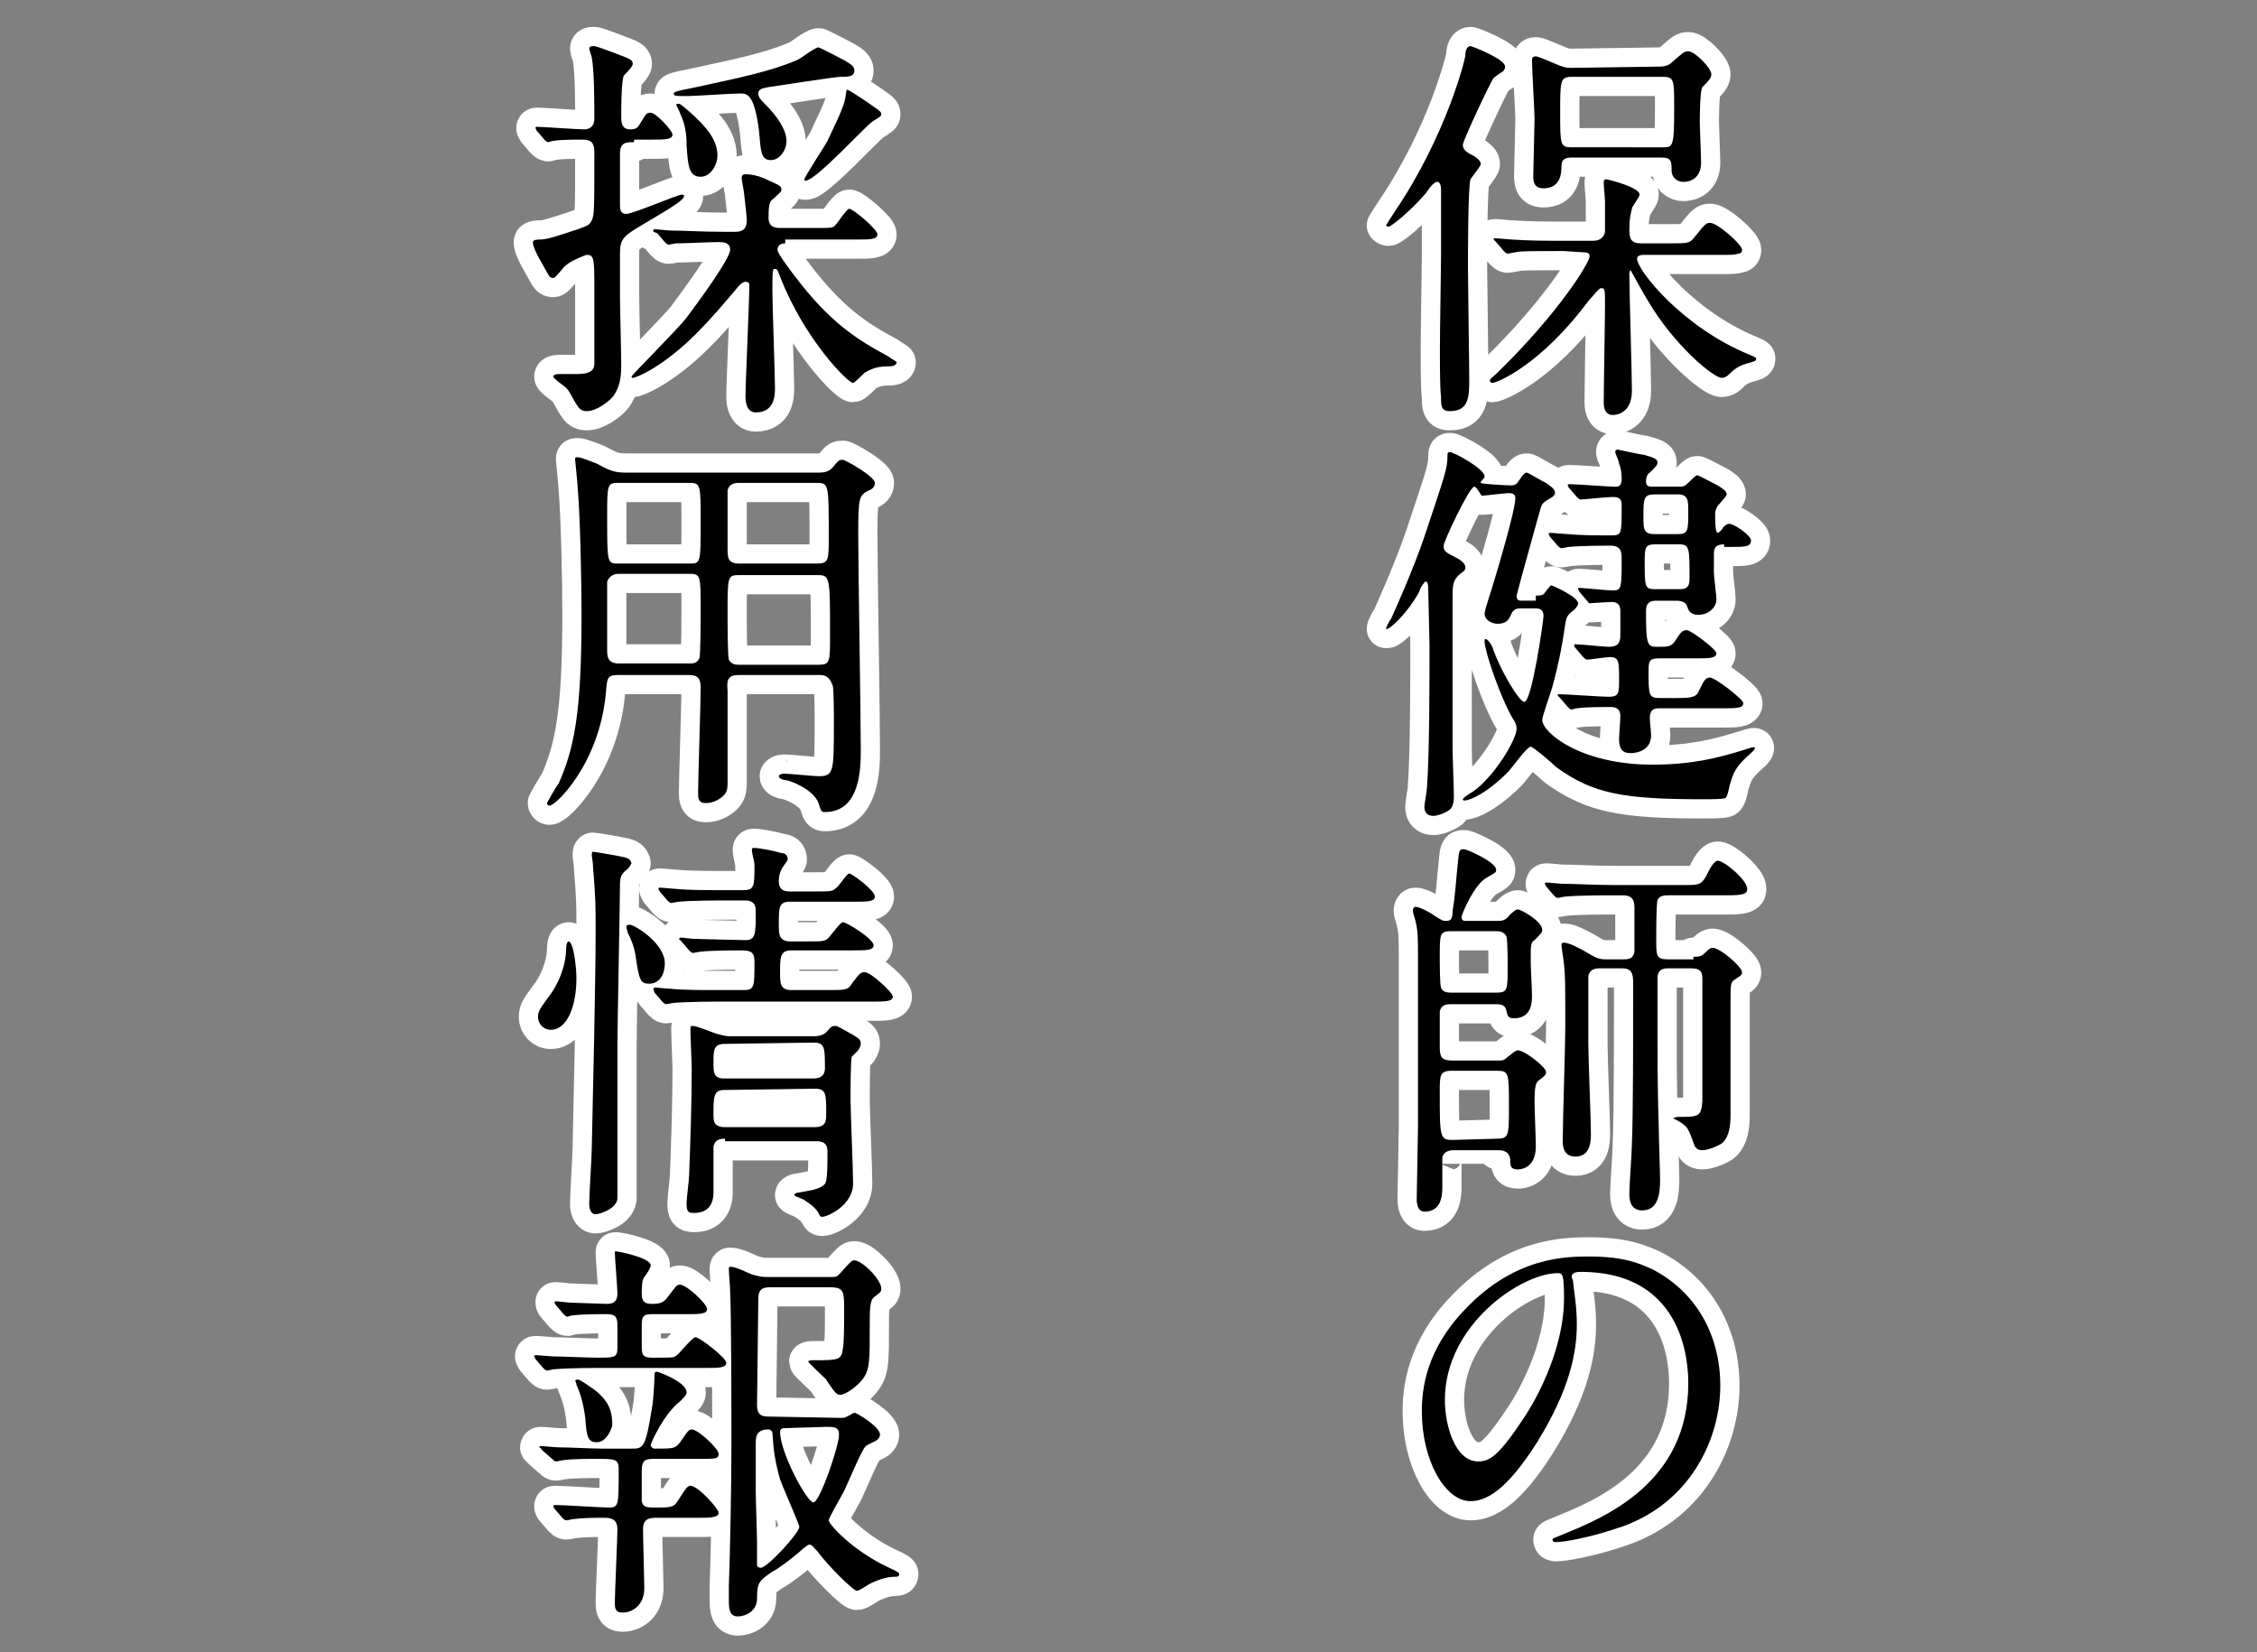 <?xml version="1.0" encoding="utf-8"?>
<!-- Generator: Adobe Illustrator 23.1.1, SVG Export Plug-In . SVG Version: 6.00 Build 0)  -->
<svg version="1.1" id="レイヤー_1" xmlns="http://www.w3.org/2000/svg" xmlns:xlink="http://www.w3.org/1999/xlink" x="0px"
	 y="0px" viewBox="0 0 176.2 129" style="enable-background:new 0 0 176.2 129;" xml:space="preserve">
<rect x="0" y="0" width="176.2" height="129" fill="#808080" stroke="none"/>
<style type="text/css">
	.st0{fill:none;stroke:#FFFFFF;stroke-width:3;stroke-linecap:round;stroke-linejoin:round;}
</style>
<title>アセット 16</title>
<g>
	<g>
		<path class="st0" d="M112.5,19.9c0-0.7,0-4.7,0-5c0-0.2,0-0.7-0.3-0.7c-0.2,0-0.5,0.3-0.9,0.9c-1.2,1.4-2.7,2.6-2.9,2.6
			c-0.1,0-0.2-0.1-0.2-0.1s0.5-0.8,0.7-1.1c4-5.9,5.5-11.9,5.5-12.2s0.1-0.7,0.4-0.7c0.1,0,2.7,1,2.7,1.6c0,0.2-0.1,0.3-0.2,0.4
			c-0.2,0.1-0.6,0.4-0.7,0.5c-0.2,0.2-2.4,4.9-2.4,5.2c0,0.4,0.3,0.6,0.9,0.9c0.3,0.2,0.5,0.4,0.5,0.6c0,0.2-0.7,1-0.8,1.2
			c-0.2,0.5-0.2,6.2-0.2,6.9c0,1.1,0.1,7.4,0.1,8.7s0,2.5-1.5,2.5c-0.7,0-0.7-0.4-0.7-1.1C112.3,29.5,112.5,21.7,112.5,19.9z
			 M122.1,19.6c-2.7,0-3.5,0-3.8,0.1c-0.1,0-0.5,0.1-0.6,0.1s-0.2-0.1-0.3-0.2l-0.6-0.7c-0.1-0.1-0.2-0.2-0.2-0.2
			c0-0.1,0.1-0.1,0.1-0.1c0.2,0,1.2,0.1,1.3,0.1c1.5,0.1,2.7,0.1,4.2,0.1h2.2c0.6,0,0.9-0.4,0.9-0.8c0-0.1,0-2,0-2.3
			c0-0.2-0.1-1.2-0.1-1.4s0-0.3,0.2-0.3c0.1,0,2.6,0.6,2.6,1.2c0,0.2-0.6,0.9-0.6,1.1c-0.1,0.4-0.2,0.8-0.2,1.6
			c0,0.7,0.1,1.1,0.9,1.1h2.3c1.4,0,1.5,0,1.9-0.5c0.8-1,0.9-1.1,1.2-1.1c0.6,0,2.5,1.7,2.5,2.1c0,0.2-0.1,0.3-0.3,0.3
			c-0.2,0.1-0.6,0.1-1.3,0.1h-6c-0.2,0-0.6,0-0.6,0.3c0,0.9,3.6,5.4,8.8,7.5c0.4,0.2,0.5,0.2,0.5,0.3c0,0.2-0.1,0.2-0.8,0.4
			c-0.6,0.2-0.9,0.4-1.4,0.9c-0.1,0.1-0.3,0.2-0.5,0.2c-0.6,0-3.7-2.5-5.8-6.1c-0.2-0.3-1.3-2.3-1.3-2.3c-0.1,0-0.1,0.3-0.1,0.3
			c0,1.4,0.2,7.8,0.2,9.1c0,1.9-1.4,1.9-1.5,1.9c-0.7,0-0.7-0.8-0.7-1c0-1.2,0.1-6.5,0.1-7.6c0-1.2,0-1.3-0.3-1.3
			c-0.2,0-0.7,0.7-1,1c-3.8,5.1-7.2,6.4-7.5,6.4c-0.1,0-0.2-0.1-0.2-0.2s0.4-0.4,0.7-0.7c4.7-4.6,7.1-8.5,7.1-9
			c0-0.3-0.3-0.3-0.5-0.3L122.1,19.6L122.1,19.6z M129.5,5.2c0.5,0,0.8-0.1,1.1-0.4c0.8-0.7,0.9-0.8,1.2-0.8c0.5,0,1.8,1.3,1.8,1.8
			c0,0.3-0.2,0.5-0.7,1c-0.2,0.3-0.2,2.5-0.2,2.8c0,0.4,0.1,2.6,0.1,3.1c0,0.9-0.5,1.5-1.4,1.5c-0.2,0-0.8-0.1-0.9-0.8
			c0-0.8,0-1.1-0.8-1.1h-7c-0.7,0-0.8,0.3-0.8,0.7c0,0.6-0.1,1.7-1.4,1.7c-0.8,0-0.8-0.6-0.8-1c0-0.6,0.1-3.8,0.1-4.4
			c0-0.7-0.2-3.8-0.2-4.6c0-0.2,0.1-0.3,0.3-0.3c0.2,0,1.3,0.5,1.8,0.7c0.3,0.1,0.5,0.2,0.9,0.2L129.5,5.2L129.5,5.2z M129.8,11.5
			c0.8,0,0.9,0,0.9-3c0-2.3,0-2.5-0.9-2.5h-7.1c-0.9,0-0.9,0.3-0.9,2.8s0,2.7,0.9,2.7H129.8z"/>
		<path class="st0" d="M119.9,46.5c0.2,0,0.4,0,0.6-0.1c0.1-0.1,0.5-0.7,0.6-0.7s2.1,0.9,2.1,1.4c0,0.2-0.2,0.4-0.3,0.5
			c-0.5,0.4-0.6,0.5-0.7,1.1c-0.3,2.1-0.6,3.4-1,4.9c-0.1,0.4-0.8,2.3-0.8,2.6c0,1,3,3.5,8.6,3.5c3,0,5.1-0.5,7.3-1.2
			c0.6-0.2,0.7-0.2,0.7-0.1c0,0.1-0.1,0.2-0.2,0.3c-1,0.9-1.4,1.3-1.7,2.4c-0.1,0.2-0.2,1.1-0.4,1.2c-0.1,0.1-1.2,0.1-1.7,0.1
			c-6.2,0-8.6-0.4-11.5-2.5c-0.3-0.3-1.8-1.6-2-1.6c-0.3,0-1.5,1.7-1.8,2c-1.6,1.6-2.9,2.2-3.4,2.2c-0.1,0-0.1-0.1-0.1-0.1
			c0-0.1,0.6-0.5,0.8-0.6c1.7-1.2,3.4-4.1,3.4-4.9c0-0.3-0.1-0.5-0.3-0.8c-1-1.7-2.2-5.3-2.2-6c0-0.2,0-0.2,0.1-0.2s0.3,0.2,0.5,0.6
			c0.6,1.8,2.1,4.3,2.5,4.3c0.6,0,1.5-6.4,1.5-6.7c0-0.5-0.3-0.6-0.6-0.6h-1.2c-0.2,0-0.5,0-0.7,0.4c-0.2,0.5-0.4,0.8-1.1,0.8
			c-0.3,0-1-0.2-1-0.8c0-0.3,0.6-2,0.7-2.4c0.4-1.3,1.7-5.7,1.7-6.6c0-0.3-0.2-0.4-0.5-0.4s-1.9,0.2-2.1,0.2c-0.1,0-0.4-0.7-0.6-0.7
			c-0.4,0-2.4,4.3-2.4,4.6c0,0.4,0.1,0.5,0.9,0.9c0.2,0.1,0.8,0.4,0.8,0.8c0,0.2-0.1,0.3-0.4,0.5c-0.5,0.4-0.6,0.8-0.6,1.6
			c0,1.7,0,10.2,0,12.1c0,0.5,0.1,3,0.1,3.6c0,0.3,0,0.8-0.3,1.1c-0.4,0.3-1,0.5-1.3,0.5c-0.5,0-0.7-0.3-0.7-0.7
			c0-0.2,0.2-1.3,0.2-1.5c0.2-2.7,0.2-8.2,0.2-11.1c0-0.6-0.1-3.9-0.1-4.3c0-0.3,0-0.7-0.2-0.7c-0.1,0-0.5,0.6-0.5,0.8
			c-1,1.8-2.3,2.9-2.5,2.9h-0.1c0-0.1,0.3-0.7,0.4-0.8c0.2-0.4,1.8-4,2.6-6.4c1.6-4.8,1.8-5.3,1.8-6.3c0-0.2,0-0.3,0.2-0.3
			c0.3,0,2.7,1.3,2.7,1.9c0,0.1-0.1,0.2-0.2,0.3s-0.1,0.1-0.1,0.2c0,0.1,2.2,0.2,2.3,0.2c0.4,0,0.5-0.1,0.7-0.4
			c0.4-0.6,0.5-0.6,0.6-0.6s1.4,0.8,1.5,0.8c0.2,0.2,0.7,0.4,0.7,0.8c0,0.1-0.1,0.2-0.2,0.3c-0.7,0.4-0.8,0.5-0.9,0.8
			s-1.9,6.8-1.9,6.9c0,0.4,0.2,0.4,0.4,0.4h1.1V46.5z M134.6,42.5c-0.7,0-0.8,0.3-0.8,0.8v1.4c0,0.3,0.2,1.8,0.2,2.1
			c0,0.6-0.6,1.2-1.4,1.2c-0.7,0-0.8-0.4-0.9-0.7c-0.1-0.3-0.5-0.4-0.8-0.4h-1.6c-0.4,0-0.8,0.1-0.8,0.8c0,2.7,0.1,2.8,0.9,2.8
			c0.8,0,1.1,0,1.4-0.5c0.4-0.6,0.5-0.8,0.9-0.8c0.3,0,2.3,1.5,2.3,1.8c0,0.4-0.6,0.4-1.6,0.4h-2.9c-0.7,0-0.8,0.2-0.8,0.9
			c0,2,0,2.2,0.9,2.2h1.1c1.1,0,1.7,0,1.9-0.5c0.4-0.8,0.5-1.1,0.9-1.1s2.6,1.7,2.6,2c0,0.4-0.6,0.4-1.6,0.4h-4.9
			c-0.4,0-0.8,0-0.8,0.8c0,0.2,0.1,1.1,0.1,1.3c0,1.4-1.5,1.4-1.6,1.4c-0.7,0-0.9-0.4-0.9-1.1c0-0.3,0.1-1.5,0.1-1.8
			c0-0.6-0.4-0.7-0.7-0.7c-0.6,0-2.1,0-2.7,0.1c-0.1,0-0.4,0.1-0.4,0.1c-0.1,0-0.2-0.1-0.3-0.2l-0.6-0.7c-0.1-0.1-0.2-0.2-0.2-0.2
			c0-0.1,0.1-0.1,0.1-0.1c0.6,0,3.3,0.2,3.9,0.2c0.8,0,0.8-0.3,0.8-1.4c0-1.3,0-1.7-0.7-1.7c-0.3,0-1.6,0.2-1.8,0.2
			c-0.1,0-0.2-0.1-0.3-0.2l-0.6-0.7c-0.1-0.1-0.1-0.2-0.1-0.2c0-0.1,0-0.1,0.1-0.1c0.4,0,2.2,0.2,2.6,0.2c0.7,0,0.9-0.3,0.9-0.9
			v-1.9c0-0.7-0.5-0.7-0.7-0.7c-0.3,0-1.6,0.1-1.7,0.1s-0.1-0.1-0.2-0.2l-0.6-0.7c-0.1-0.2-0.1-0.2-0.1-0.2c0-0.1,0-0.1,0.1-0.1
			c0.3,0,2.2,0.2,2.6,0.2c0.7,0,0.7-0.2,0.7-2.5c0-0.6-0.1-1-0.9-1c-0.1,0-2.2,0-3.2,0.1c-0.1,0-0.5,0.1-0.6,0.1s-0.2-0.1-0.3-0.2
			l-0.6-0.7c-0.1-0.2-0.1-0.2-0.1-0.2s0-0.1,0.1-0.1c0.2,0,1.2,0.1,1.4,0.1c1,0.1,2.4,0.1,3.4,0.1c0.8,0,0.8-0.1,0.8-2.2
			c0-0.5,0-0.8-0.7-0.8c-0.4,0-2.3,0.2-2.5,0.2c-0.1,0-0.2-0.1-0.3-0.2l-0.6-0.7c-0.1-0.1-0.1-0.2-0.1-0.2c0-0.1,0-0.1,0.1-0.1
			c0.6,0,3.1,0.2,3.6,0.2c0.2,0,0.5,0,0.5-0.6c0-0.2,0-0.7-0.2-1.2c0-0.2-0.3-0.8-0.3-0.9c0-0.2,0.2-0.2,0.2-0.2s1.8,0.4,2,0.4
			c0.7,0.2,1.1,0.3,1.1,0.6c0,0.2-0.1,0.3-0.6,0.8c-0.2,0.1-0.3,0.4-0.3,0.7c0,0.4,0.3,0.4,0.5,0.4h2c0.4,0,0.5,0,0.9-0.4
			c0.2-0.2,0.5-0.5,0.6-0.5s1.4,0.7,1.6,0.8c0.3,0.2,0.7,0.4,0.7,0.7c0,0.2-0.8,0.9-0.8,1.1c-0.1,0.2-0.1,0.3-0.1,0.6s0,1.3,0.2,1.3
			c0.1,0,0.4-0.3,0.4-0.4c0.2-0.2,0.3-0.3,0.5-0.3c0.4,0,1.7,0.9,1.7,1.3c0,0.5-0.5,0.5-1.6,0.5h-0.5V42.5z M131,41.7
			c0.8,0,0.8-0.3,0.8-1.8c0-0.8,0-1.3-0.8-1.3h-1.8c-0.9,0-0.9,0.3-0.9,1.8c0,0.9,0,1.3,0.9,1.3H131z M131.1,46
			c0.5,0,0.8-0.1,0.8-0.8c0-2.4,0-2.7-0.8-2.7h-1.9c-0.8,0-0.8,0.3-0.8,1.4c0,1.9,0,2.1,0.8,2.1H131.1z"/>
		<path class="st0" d="M113.5,89.8c-0.8,0-0.9,0.5-0.9,0.6c0,0.3,0,1.8,0,2.2c0,0.6,0,2-1.4,2c-0.1,0-0.6,0-0.6-1
			c0-0.3,0.1-5.2,0.1-5.7V75.2c0-2.1,0-2.5-0.2-3.3c0-0.1-0.2-0.6-0.2-0.8c0-0.2,0.1-0.3,0.2-0.3c0.4,0,1.4,0.6,1.5,0.7
			c0.6,0.4,0.7,0.4,0.9,0.4c0.4,0,0.5-0.2,0.5-0.8c0.2-1,0.3-2.8,0.4-3.6c0.1-1.1,0.1-1.2,0.5-1.2c0.2,0,2.5,1,2.5,1.6
			c0,0.2,0,0.2-0.7,0.6c-1,0.5-2,2.9-2,3.1c0,0.3,0.2,0.3,0.4,0.3h2.3c0.4,0,0.7,0,1-0.4c0.2-0.2,0.5-0.5,0.7-0.5s1.9,0.9,1.9,1.6
			c0,0.2-0.1,0.3-0.6,0.8c-0.3,0.2-0.3,0.3-0.3,1.7c0,0.4,0.1,2.2,0.1,2.6c0,0.5,0,1.8-1.4,1.8c-0.5,0-0.5-0.2-0.6-0.6
			c-0.1-0.5-0.5-0.5-0.9-0.5h-3.4c-0.3,0-0.8,0-0.9,0.6c0,0.1,0,2.3,0,2.7c0,0.8,0.1,1.1,1,1.1h3.6c0.2,0,0.4,0,0.6-0.2
			c0.4-0.3,0.7-0.6,0.9-0.6c0.5,0,2.2,1.3,2.2,1.7c0,0.2-0.1,0.3-0.5,0.6c-0.3,0.2-0.4,0.4-0.4,1.8c0,0.5,0.1,2.9,0.1,3.4
			c0,1.8-1.3,1.8-1.4,1.8c-0.6,0-0.6-0.3-0.6-0.8c-0.1-0.7-0.7-0.7-1-0.7C116.9,89.8,113.5,89.8,113.5,89.8z M116.8,77.5
			c0.9,0,0.9-0.2,0.9-2c0-0.4,0-2.2-0.1-2.4c-0.2-0.4-0.6-0.4-0.9-0.4h-3.4c-0.9,0-0.9,0.2-0.9,2c0,0.4,0,2.2,0.1,2.4
			c0.1,0.4,0.6,0.4,0.9,0.4H116.8z M116.9,88.9c0.9,0,0.9-0.3,0.9-2.5c0-2.6,0-2.8-0.9-2.8h-3.6c-0.9,0-0.9,0.4-0.9,1.6
			c0,3.6,0,3.8,1,3.8L116.9,88.9L116.9,88.9z M132.2,74.7c0.4,0,0.6,0,0.9-0.3c0.2-0.2,0.4-0.4,0.6-0.4c0.6,0,2.3,1.5,2.3,1.9
			c0,0.3-0.2,0.3-0.6,0.6c-0.3,0.2-0.3,0.4-0.3,1.7c0,1.3,0,7.4,0,8.8c0,0.9-0.1,1.7-0.6,2.2c-0.2,0.2-1.1,0.6-1.6,0.6
			s-0.6-0.3-0.7-0.6c-0.3-0.8-0.4-1.2-0.9-1.5c-0.1-0.1-0.7-0.4-0.7-0.4s0.3-0.1,0.4-0.1c1.6,0,1.8,0,1.9-1.2c0-0.5,0-1.4,0-9.4
			c0-0.6,0-1-0.9-1h-1.7c-0.5,0-0.8,0.1-0.9,0.6c0,0.2,0,4,0,4.5c0,1.8,0,4.4,0.1,7.5c0,0.6,0.1,3.3,0.1,3.9c0,1-0.1,2.4-1.4,2.4
			c-1,0-1-1-1-1.3c0-0.6,0.2-3.3,0.2-3.9c0.1-2.1,0.1-8.7,0.1-12.5c0-0.8-0.1-1.2-0.9-1.2h-1.7c-0.4,0-0.8,0.1-0.9,0.6
			c0,0.2,0,4.7,0,5.3c0,1.1,0.2,6,0.2,7c0,0.5,0,1.8-1.2,1.8c-1,0-1-0.9-1-1.3c0-1.3,0.2-7.4,0.2-8.8c0-3.5,0-3.9-0.1-4.9
			c0-0.2-0.2-1.3-0.2-1.5c0-0.1,0-0.2,0.2-0.2c0.4,0,1.1,0.4,1.5,0.6c1,0.6,1.2,0.7,1.8,0.7h1.3c0.4,0,0.8,0,0.9-0.6
			c0-0.2,0-3,0-3.3c0-0.5,0-1.1-0.9-1.1H126c-0.7,0-2.8,0-3.8,0.1c-0.1,0-0.5,0.1-0.6,0.1s-0.2-0.1-0.3-0.2l-0.6-0.7
			c-0.1-0.2-0.1-0.2-0.1-0.2c0-0.1,0.1-0.1,0.1-0.1c0.2,0,1.1,0.1,1.3,0.1c0.9,0,2.4,0.1,4.2,0.1h5.2c1.2,0,1.4,0,1.8-0.7
			c0.5-1.1,0.8-1.2,0.9-1.2c0.5,0,2.3,1.5,2.3,2.2c0,0.4-0.3,0.5-1.6,0.5h-4.5c-0.3,0-0.8,0-0.9,0.4c-0.1,0.2-0.1,2.6-0.1,3.1
			c0,1.2,0,1.5,0.9,1.5h2V74.7z"/>
		<path class="st0" d="M122.7,99.7c0,0.1,0.1,0.2,0.1,0.3c0.1,1,0.3,2,0.3,3.4c0,2.1-0.5,5-3.1,9.2c-2.4,3.8-4,4.6-5.2,4.6
			c-2,0-3.8-3.2-3.8-7c0-1.7,0.3-4.8,3.4-8c3.9-4.1,7.9-4.1,9.7-4.1c2.8,0,4,0.6,4.9,1c3.3,1.7,5.3,5,5.3,9.1s-2.3,9.1-7.7,11
			c-2.6,0.9-4.6,1.2-5.1,1.2c-0.1,0-0.3,0-0.3-0.2c0-0.1,0.1-0.1,0.8-0.4c3.2-1.3,9.8-4,9.8-11.8c0-1.2-0.1-8.7-8.4-8.7
			C122.8,99.3,122.7,99.5,122.7,99.7z M112.8,109.3c0,2,0.8,4.8,2.6,4.8c0.9,0,1.6-0.4,3.7-3.6c1.6-2.5,3-6,3-9.1c0-1.9-0.1-2-0.5-2
			C118.8,99.4,112.8,103.4,112.8,109.3z"/>
		<path class="st0" d="M49.5,11.1c-0.6,0-1.1,0-1.1,0.9v3.9c0,0.4,0,0.8,0.5,0.8s4-1.5,4.3-1.5c0.1,0,0.2,0,0.2,0.1
			c0,0.3-0.8,0.8-3,2.1c-1.7,1-2,1.2-2,2.4c0,1.1,0,2.2,0,3.3c0,0.8,0.1,4.6,0.1,5.4c0,1.2-0.2,1.8-0.6,2.4
			c-0.3,0.4-1.3,1.2-2.1,1.2c-0.4,0-0.6-0.2-0.7-0.4c-0.2-0.2-0.6-1.1-0.8-1.3c-0.1-0.2-1.1-0.8-1.1-1s0.4-0.2,0.6-0.2s1.1,0,1.3,0
			c0.8,0,1.3-0.2,1.3-0.8c0-0.2,0-5,0-5.7c0-2.5,0-2.8-0.6-2.8c-0.1,0-1.3,0.5-1.6,0.8c-0.2,0.1-0.8,1-1,1c-0.3,0-0.3-0.1-0.7-0.8
			c-0.7-1.2-0.9-1.7-0.9-2c0-0.2,0.4-0.2,0.6-0.2c0.5,0,1.4-0.3,2.9-0.8c0.8-0.3,0.9-0.3,1.1-0.7c0.2-0.4,0.2-0.9,0.2-5.3
			c0-0.7-0.2-1-0.9-1c-0.6,0-1.8,0-2.3,0.1c-0.1,0-0.4,0.1-0.4,0.1c-0.1,0-0.2-0.1-0.3-0.2l-0.6-0.7C41.8,10,41.8,10,41.8,10
			c0-0.1,0.1-0.1,0.1-0.1c0.5,0,3.1,0.2,3.7,0.2c0.5,0,0.8-0.3,0.8-0.8c0-1.1,0-3.8-0.2-4.8c0-0.1-0.2-0.6-0.2-0.7
			c0-0.2,0.2-0.2,0.4-0.2s1.7,0.6,2,0.7c0.8,0.3,1,0.4,1,0.7c0,0.2-0.6,0.8-0.7,0.9c-0.2,0.5-0.2,2.5-0.2,3.2c0,0.4,0,1,0.7,1
			c0.4,0,0.6-0.1,0.8-0.5c0.4-0.6,0.4-0.8,0.8-0.8c0.4,0,1.7,1.4,1.7,1.7c0,0.4-0.6,0.4-1.6,0.4h-1.4V11.1z M61.3,19
			c-0.4,0-0.6,0.2-0.6,0.5s1,1.6,1.3,2c2.8,3.7,4.9,5,7.3,6.3c0.4,0.3,0.7,0.4,0.7,0.5c0,0.2-0.3,0.3-0.5,0.3c-0.9,0-1.3,0.1-2,0.5
			c-0.1,0.1-0.8,0.8-0.9,0.8c-0.4,0-3.8-3.4-5.7-8.3c-0.2-0.5-0.2-0.6-0.4-0.6s-0.2,0.1-0.2,1.8c0,1.1,0.2,6.3,0.2,7.5
			c0,0.5,0,1.9-1.5,1.9c-0.6,0-0.8-0.6-0.8-1.2c0-1.3,0.3-7.4,0.3-8.8c0-0.1-0.1-0.2-0.3-0.2s-0.4,0.2-0.5,0.3
			c-1.1,1.3-2.1,2.5-3.4,3.8c-2.5,2.5-4.6,3.4-4.9,3.4c0,0-0.1,0-0.1-0.1s3.7-3.8,4.3-4.6c0.9-1.2,3.4-4.6,3.4-5.3
			c0-0.6-0.6-0.6-0.9-0.6c-0.7,0-2.6,0.1-3.3,0.1c-0.1,0-0.5,0.1-0.6,0.1S52,19,51.9,18.9l-0.6-0.7C51,18.1,51,18.1,51,18
			c0-0.1,0.1-0.1,0.1-0.1c0.2,0,1.1,0.1,1.3,0.1c0.9,0,2.5,0.1,4.2,0.1h0.7c0.4,0,1,0,1-0.9c0-0.2-0.1-1.2-0.2-2
			c0-0.2-0.2-1.1-0.2-1.3s0.1-0.3,0.3-0.3c0.4,0,0.9,0.1,1.4,0.3c1.3,0.6,1.4,0.6,1.4,0.9c0,0.2-0.1,0.2-0.6,0.7
			C60.1,15.7,60,15.9,60,17c0,0.8,0.6,0.8,1,0.8h2.6c1.3,0,1.4,0,1.6-0.2c0.2-0.2,0.9-1.3,1.1-1.3c0.3,0,2.2,1.6,2.2,2
			s-0.6,0.4-1.6,0.4h-5.6V19z M59.7,8.1c0.3,0.3,1.7,1.7,1.7,2.9c0,0.8-0.6,1.5-1.2,1.5c-0.7,0-0.8-0.5-0.9-1.8
			c-0.1-1.3-0.4-2.6-0.7-3c-0.2-0.3-0.4-0.4-0.8-0.4c-0.7,0-3.6,0.2-4.1,0.2c-1,0-1.1,0-1.1-0.2c0-0.1,0.2-0.2,1.3-0.4
			c3.7-0.8,6.2-1.3,8.3-2.2c0.3-0.1,1.4-1,1.7-1c0.1,0,1.8,0.9,2,1c0.3,0.2,0.8,0.4,0.8,0.8C66.7,6,66.2,6,65.6,6
			c-0.4,0-4.9,0.7-5.6,0.8c-0.4,0.1-0.8,0.1-0.8,0.5C59.2,7.6,59.4,7.8,59.7,8.1z M54.7,13.8c-0.9,0-1-0.8-1.1-2.5
			c0-0.8-0.1-1.5-0.4-2.2c-0.3-0.8-0.4-0.8-0.4-0.9c0-0.1,0.1-0.1,0.1-0.1c0.2,0,0.2,0,0.9,0.6c1.6,1.4,2.1,2.3,2.2,3.2
			C56.1,12.8,55.5,13.8,54.7,13.8z M68.8,8.9c0,0.2-0.1,0.2-0.7,0.6c-0.5,0.3-4.4,4.6-5.2,4.6c-0.1,0-0.1,0-0.1-0.1
			c0-0.2,1.6-2.6,1.8-3c0.4-0.9,1.3-2.6,1.4-3.4C66,7.5,66.1,7,66.1,7c0.2,0,1,0.6,1.2,0.7C68.6,8.6,68.8,8.7,68.8,8.9z"/>
		<path class="st0" d="M48.3,52.7c-0.9,0-0.9,0.2-1,1.4c-0.5,5.5-3.9,8.8-4.4,8.8c-0.1,0-0.2-0.1-0.2-0.2c0,0,0.7-1.3,0.9-1.5
			c1.2-2.7,1.8-5.4,1.8-13.2c0-2.5-0.1-7.6-0.3-9.9c0-0.3-0.2-2.1-0.2-2.2c0-0.2,0-0.2,0.2-0.2c0.3,0,1.2,0.4,1.5,0.5
			c1.1,0.6,1.4,0.7,2.4,0.7h14.9c0.7,0,0.9-0.2,1.1-0.4c0.5-0.6,0.5-0.6,0.8-0.6c0.2,0,2.5,1.3,2.5,1.8c0,0.3-0.2,0.5-0.5,0.6
			c-0.7,0.4-0.8,0.4-0.8,3.4c0,2.6,0.2,14.1,0.2,16.8c0,1.4,0,4.9-2.8,4.9c-0.3,0-0.3-0.1-0.5-0.7c-0.4-1.1-2.3-1.8-2.6-1.8
			c-0.1,0-0.5-0.1-0.5-0.3c0-0.1,0.2-0.2,0.4-0.2c0.4,0,2.3,0.2,2.7,0.2c1.2,0,1.2-0.3,1.2-4.3c0-0.4,0-2.6-0.1-2.8
			c-0.3-0.8-0.7-0.8-1.1-0.8h-6.2c-0.8,0-1,0.3-0.9,1.2c0,2.3,0,4.8,0,7.2c0,0.6-0.1,0.8-0.3,1c-0.3,0.3-0.8,0.6-1.4,0.6
			c-0.6,0-0.6-0.4-0.6-0.8c0-1.2,0.2-6.9,0.2-8.2c0-0.7-0.2-1-0.9-1H48.3z M53.8,44c0.9,0,0.9,0,0.9-3.2c0-3,0-3.1-0.9-3.1h-5.5
			c-0.9,0-0.9,0.1-0.9,2.7c0,3.6,0,3.6,0.9,3.6H53.8z M53.8,51.8c0.3,0,0.6,0,0.8-0.4c0.1-0.3,0.1-3.3,0.1-3.7c0-2.8,0-2.9-0.9-2.9
			h-5.5c-0.3,0-0.7,0.1-0.9,0.6c0,0.2,0,4.6,0,5.3c0,0.5,0,1.1,0.9,1.1C48.3,51.8,53.8,51.8,53.8,51.8z M57.7,37.7
			c-0.4,0-0.8,0.1-0.9,0.6c0,0.2,0,3.8,0,4.5s0,1.2,0.9,1.2h6.1c0.9,0,0.9-0.3,0.9-2.1c0-4.2,0-4.2-1-4.2H57.7z M57.7,44.9
			c-0.9,0-0.9,0.1-0.9,3c0,0.5,0,3.3,0.1,3.6c0.2,0.4,0.6,0.4,0.8,0.4h6.2c0.9,0,0.9-0.2,0.9-2.3c0-4.6,0-4.7-1-4.7H57.7z"/>
		<path class="st0" d="M45,76.4c0,2.1-0.7,4-2,4c-0.6,0-1-0.5-1-1s0.2-0.7,1-1.8c0.5-0.7,1.2-2.1,1.2-3.6c0-0.3,0.1-0.5,0.2-0.5
			C44.8,73.6,45,75.6,45,76.4z M48.8,68c-0.3,0.3-0.4,0.5-0.4,1.1c0,1.3-0.2,11-0.2,12.6v11.9c-0.1,0.8-1.4,1.2-1.7,1.2
			S46,94.5,46,94c0-0.7,0.2-3.8,0.2-4.4c0.1-4.5,0.3-13,0.3-16.9c0-2.1,0-2.5-0.2-5c0-0.3-0.1-0.9-0.1-0.9c0-0.2,0-0.3,0.1-0.3
			s1.9,0.3,2.3,0.4c0.5,0.1,0.6,0.2,0.7,0.5C49.2,67.6,49.1,67.8,48.8,68z M51.9,75.2c0,1-0.5,1.6-1.2,1.6s-0.8-0.2-1.1-2.3
			c-0.1-0.5-0.2-0.9-0.6-1.7c0-0.1-0.1-0.3-0.1-0.4c0-0.2,0.1-0.2,0.3-0.2C49.7,72.3,51.9,73.7,51.9,75.2z M58,77.3
			c0.9,0,0.9-0.2,0.9-2.2c0-0.8-0.3-0.9-1.1-0.9c-0.2,0-2.3,0-3.1,0.1c-0.1,0-0.5,0.1-0.6,0.1s-0.2-0.1-0.3-0.2l-0.6-0.7
			c-0.1-0.1-0.2-0.2-0.2-0.2l0.1-0.1c0.2,0,0.9,0.1,1.1,0.1c0.2,0,3.4,0.1,4,0.1c0.8,0,0.8-0.5,0.8-2.3c0-0.8-0.6-0.8-0.9-0.8h-1.2
			c-0.7,0-2.8,0-3.9,0.1c-0.1,0-0.5,0.1-0.6,0.1s-0.2-0.1-0.3-0.2l-0.6-0.7c-0.1-0.2-0.1-0.2-0.1-0.2c0-0.1,0.1-0.1,0.1-0.1
			c0.2,0,1.1,0.1,1.3,0.1c0.9,0.1,2.5,0.1,4.2,0.1h1c0.9,0,0.9-0.3,0.9-2c0-0.2-0.2-0.9-0.2-1.1c0-0.1,0-0.2,0.1-0.2
			c0.5,0,1.5,0.2,2.2,0.4c0.2,0,0.5,0.1,0.5,0.5c0,0.1-0.5,0.7-0.5,0.8c-0.2,0.4-0.2,0.8-0.2,0.9c0,0.8,0.6,0.8,0.9,0.8h1.9
			c1.3,0,1.4,0,1.7-0.3c0.2-0.1,0.8-1.1,1-1.1s2,1.3,2,1.8c0,0.4-0.6,0.4-1.6,0.4h-5c-0.9,0-0.9,0.4-0.9,1.8c0,0.7,0,1.3,0.9,1.3H63
			c1.3,0,1.4,0,1.7-0.3c0.2-0.2,0.9-1.2,1.1-1.2c0.3,0,2.4,1.3,2.4,1.8c0,0.4-0.6,0.4-1.6,0.4h-4.8c-0.9,0-0.9,0.5-0.9,1.7
			c0,0.9,0,1.4,0.9,1.4h2.8c1.4,0,1.6,0,1.9-0.5c0.6-0.8,0.7-0.9,1-0.9c0.5,0,2.2,1.6,2.2,1.9c0,0.4-0.6,0.4-1.6,0.4H56.5
			c-0.7,0-2.8,0-3.9,0.1c-0.1,0-0.5,0.1-0.6,0.1s-0.2-0.1-0.3-0.2l-0.6-0.7C51,77.2,51,77.2,51,77.2l0.1-0.1c0.2,0,1.1,0.1,1.3,0.1
			c0.9,0.1,2.5,0.1,4.2,0.1H58z M56.6,88.9c-0.4,0-0.8,0.1-0.9,0.6c0,0.1,0,3.1,0,3.6c0,1-0.5,1.6-1.5,1.6c-0.5,0-0.6-0.1-0.6-0.8
			c0-0.3,0.2-1.8,0.2-2.2c0.1-2.6,0.2-5.5,0.2-8.2c0-0.5-0.1-2.6-0.1-3.1c0-0.3,0-0.3,0.2-0.3c0.3,0,1.5,0.5,1.8,0.6
			c0.4,0.1,0.7,0.2,1,0.2h6.7c0.5,0,0.8-0.2,0.9-0.3c0.4-0.5,0.5-0.5,0.7-0.5s0.3,0.1,1.4,0.7c0.5,0.3,0.6,0.4,0.6,0.7
			c0,0.2-0.1,0.3-0.2,0.5c-0.2,0.2-0.5,0.5-0.5,0.5c-0.1,0.2-0.1,2.8-0.1,3.4c0,0.9,0.2,5.4,0.2,6.5c0,1.7-2,2.6-2.4,2.6
			c-0.2,0-0.2-0.1-0.3-0.3c-0.3-0.5-0.8-0.8-1.1-1c-0.1-0.1-0.8-0.3-0.8-0.4s0.2-0.2,0.4-0.2c0.5-0.1,1.4-0.2,1.8-0.5
			c0.3-0.2,0.4-0.2,0.4-2.7c0-0.8-0.6-0.8-0.9-0.8h-7.1V88.9z M56.5,85.1c-0.8,0-0.8,0.6-0.8,1.9c0,0.5,0,1,0.9,1h7
			c0.9,0,0.9-0.5,0.9-1.1c0-1.5,0-1.9-0.9-1.9L56.5,85.1L56.5,85.1z M56.6,81.5c-0.9,0-0.9,0.5-0.9,1.4c0,0.8,0,1.3,0.8,1.3h7
			c0.2,0,0.9,0,0.9-0.8c0-1.6,0-2-0.9-2L56.6,81.5L56.6,81.5z"/>
		<path class="st0" d="M47.2,106.8c-0.7,0-2.8,0-3.9,0.1c-0.1,0-0.5,0.1-0.6,0.1s-0.2-0.1-0.3-0.2l-0.6-0.7
			c-0.1-0.2-0.1-0.2-0.1-0.2s0-0.1,0.1-0.1c0.2,0,1.2,0.1,1.4,0.1c0.5,0,2.8,0.1,3.4,0.1c1.4,0,1.6,0,1.6-0.8v-1.7
			c0-0.6-0.1-0.9-0.8-0.9c-0.5,0-2,0-2.7,0.1c-0.1,0-0.4,0.1-0.4,0.1c-0.1,0-0.2-0.1-0.3-0.2l-0.6-0.7c-0.1-0.1-0.1-0.2-0.1-0.2
			c0-0.1,0-0.1,0.1-0.1c0.2,0,0.9,0.1,1.1,0.1c0.2,0,2.5,0.1,2.9,0.1c0.6,0,0.8-0.3,0.8-0.8S48,98.2,48,97.8c0-0.1,0-0.1,0.1-0.1
			c0.2,0,2.7,0.5,2.7,1.1c0,0.2-0.4,0.8-0.5,0.9c-0.2,0.2-0.2,1-0.2,1.3c0,0.6,0.2,0.8,0.8,0.8s0.9-0.1,1.2-0.5c0.7-0.9,0.7-1,1-1
			c0.5,0,2.1,1.5,2.1,1.9s-0.6,0.4-1.6,0.4h-2.5c-0.7,0-1,0-1,0.8v1.8c0,0.7,0.2,0.8,0.9,0.8c1.3,0,1.6,0,1.7-0.1
			c0.3-0.1,1.3-1.5,1.6-1.5s2.4,1.6,2.4,2s-0.6,0.4-1.6,0.4L47.2,106.8L47.2,106.8z M42.3,113.2c-0.1-0.2-0.2-0.2-0.2-0.2
			c0-0.1,0.1-0.1,0.1-0.1c0.2,0,1.2,0.1,1.4,0.1c0.9,0,2.6,0.1,3.4,0.1h2.3c0.9,0,1.1,0,1.6-3.2c0.1-0.4,0.2-2.2,0.2-2.6
			c0-0.2,0.1-0.2,0.2-0.2c0.1,0,2.3,0.8,2.3,1.6c0,0.2-0.1,0.3-0.5,0.7c-1.3,1-2.3,3.3-2.3,3.4c0,0.2,0.2,0.3,0.3,0.3
			c1.5,0,1.6,0,2-0.5c0.6-0.9,0.7-1,0.9-1c0.5,0,2.1,1.5,2.1,1.9s-0.2,0.4-1.6,0.4H51c-0.6,0-0.9,0.1-0.9,0.9v2.4
			c0.1,0.5,0.4,0.5,1.1,0.5c1.1,0,1.4,0,1.7-0.5c0.7-1.1,0.8-1.2,1-1.2c0.6,0,2.2,1.8,2.2,2.1c0,0.4-0.7,0.4-1.6,0.4h-3.2
			c-0.5,0-1.1,0-1.1,0.9c0,0.7,0.1,4,0.1,4.6c0,1.3-0.9,1.9-1.7,1.9c-0.6,0-0.6-0.4-0.6-0.8c0-0.7,0.2-5,0.2-5.7
			c0-0.8-0.5-0.9-1-0.9c-0.7,0-1.7,0-2.4,0.1c-0.1,0-0.5,0.1-0.6,0.1s-0.2-0.1-0.3-0.2l-0.6-0.7c-0.1-0.1-0.1-0.2-0.1-0.2
			s0-0.1,0.1-0.1c0.7,0,3.6,0.2,4.2,0.2c0.8,0,0.8-0.1,0.8-3c0-0.8-0.3-0.8-1.7-0.8c-0.6,0-2,0-2.6,0.1c-0.1,0-0.5,0.1-0.6,0.1
			s-0.2-0.1-0.3-0.2L42.3,113.2z M46.6,112.6c-0.7,0-0.8-0.4-0.9-1.8c-0.1-0.9-0.3-1.8-0.7-2.7c0-0.1-0.1-0.3-0.1-0.3
			s0.1-0.1,0.2-0.1c0.2,0,1,0.6,1.3,0.8c1.3,1,1.4,1.9,1.4,2.8C47.7,111.7,47.3,112.6,46.6,112.6z M65.6,110.7c0.2,0,0.4,0,0.5-0.1
			c0.1,0,0.5-0.3,0.6-0.3c0.2,0,2,1.1,2,1.7c0,0.2-0.1,0.3-0.2,0.4s-0.8,0.4-0.9,0.5c-0.3,0.2-1.4,2.9-1.7,3.5
			c-0.2,0.4-1.2,2.1-1.2,2.3c0,0.3,1.8,2.3,4.5,3.6c0.9,0.4,1,0.5,1,0.6c0,0.2-0.2,0.2-0.2,0.2c-0.6,0-1.1,0.1-2,0.5
			c-0.2,0.1-0.9,0.6-1.1,0.6c-0.3,0-2.3-2-3.1-3.1c-0.3-0.3-0.4-0.5-0.6-0.5c-0.2,0-0.3,0.2-0.5,0.3c-0.5,0.5-2.1,1.7-2.4,1.8
			c-1,0.7-1.2,0.8-1.2,2.1c0,1-0.9,1.4-1.5,1.4s-0.7-0.5-0.7-1.2c0-0.2,0-0.8,0-1.2c0.1-2.6,0.2-7.9,0.2-10.8c0-2.6,0-10.1-0.1-12.2
			c0-0.3-0.1-1.4-0.1-1.7c0-0.1,0-0.2,0.1-0.2c0.5,0,1.4,0.5,1.7,0.6c0.7,0.2,0.8,0.2,1.3,0.2h4.9c0.4,0,0.4,0,0.7-0.3
			c0.8-0.9,0.9-1,1.1-1c0.6,0,2.1,1.5,2.1,2.2c0,0.3-0.1,0.3-0.6,0.7c-0.3,0.3-0.3,1-0.3,2.2c0,2.7,0,3.4-0.5,4.1
			c-0.4,0.6-1.4,1.3-1.8,1.3c-0.2,0-0.3-0.1-0.4-0.2s-0.6-0.8-0.7-1c-0.4-0.4-1.4-1.3-1.4-1.4s0.3-0.1,0.4-0.1c1.9,0,2.2,0,2.3-0.9
			c0.1-0.5,0.1-1.8,0.1-3.2c0-1.4-0.1-1.6-1.2-1.6h-4.4c-0.6,0-1.1,0-1.1,0.9c0,0.6-0.1,8-0.1,8.3c0,0.9,0.5,0.9,1.1,0.9L65.6,110.7
			L65.6,110.7z M59.1,120.4v1.7c0,0.1,0,0.3,0.3,0.3c0.5,0,3-2.7,3-3.2c0-0.2-1.3-3.1-1.5-3.7c-0.4-1.4-0.5-2.2-0.6-3.6
			c0-0.2-0.2-0.3-0.3-0.3c-0.8,0-1,0.4-1,1c0,1.3,0,2.6,0,3.9C59,117.1,59.1,119.8,59.1,120.4z M61.3,111.5c-0.3,0-0.4,0.1-0.4,0.3
			c0,1.6,2.1,5.5,2.6,5.5s2-4.4,2-5.3c0-0.6-0.4-0.6-1-0.6L61.3,111.5L61.3,111.5z"/>
	</g>
	<g>
		<path d="M112.5,19.9c0-0.7,0-4.7,0-5c0-0.2,0-0.7-0.3-0.7c-0.2,0-0.5,0.3-0.9,0.9c-1.2,1.4-2.7,2.6-2.9,2.6
			c-0.1,0-0.2-0.1-0.2-0.1s0.5-0.8,0.7-1.1c4-5.9,5.5-11.9,5.5-12.2s0.1-0.7,0.4-0.7c0.1,0,2.7,1,2.7,1.6c0,0.2-0.1,0.3-0.2,0.4
			c-0.2,0.1-0.6,0.4-0.7,0.5c-0.2,0.2-2.4,4.9-2.4,5.2c0,0.4,0.3,0.6,0.9,0.9c0.3,0.2,0.5,0.4,0.5,0.6c0,0.2-0.7,1-0.8,1.2
			c-0.2,0.5-0.2,6.2-0.2,6.9c0,1.1,0.1,7.4,0.1,8.7s0,2.5-1.5,2.5c-0.7,0-0.7-0.4-0.7-1.1C112.3,29.5,112.5,21.7,112.5,19.9z
			 M122.1,19.6c-2.7,0-3.5,0-3.8,0.1c-0.1,0-0.5,0.1-0.6,0.1s-0.2-0.1-0.3-0.2l-0.6-0.7c-0.1-0.1-0.2-0.2-0.2-0.2
			c0-0.1,0.1-0.1,0.1-0.1c0.2,0,1.2,0.1,1.3,0.1c1.5,0.1,2.7,0.1,4.2,0.1h2.2c0.6,0,0.9-0.4,0.9-0.8c0-0.1,0-2,0-2.3
			c0-0.2-0.1-1.2-0.1-1.4s0-0.3,0.2-0.3c0.1,0,2.6,0.6,2.6,1.2c0,0.2-0.6,0.9-0.6,1.1c-0.1,0.4-0.2,0.8-0.2,1.6
			c0,0.7,0.1,1.1,0.9,1.1h2.3c1.4,0,1.5,0,1.9-0.5c0.8-1,0.9-1.1,1.2-1.1c0.6,0,2.5,1.7,2.5,2.1c0,0.2-0.1,0.3-0.3,0.3
			c-0.2,0.1-0.6,0.1-1.3,0.1h-6c-0.2,0-0.6,0-0.6,0.3c0,0.9,3.6,5.4,8.8,7.5c0.4,0.2,0.5,0.2,0.5,0.3c0,0.2-0.1,0.2-0.8,0.4
			c-0.6,0.2-0.9,0.4-1.4,0.9c-0.1,0.1-0.3,0.2-0.5,0.2c-0.6,0-3.7-2.5-5.8-6.1c-0.2-0.3-1.3-2.3-1.3-2.3c-0.1,0-0.1,0.3-0.1,0.3
			c0,1.4,0.2,7.8,0.2,9.1c0,1.9-1.4,1.9-1.5,1.9c-0.7,0-0.7-0.8-0.7-1c0-1.2,0.1-6.5,0.1-7.6c0-1.2,0-1.3-0.3-1.3
			c-0.2,0-0.7,0.7-1,1c-3.8,5.1-7.2,6.4-7.5,6.4c-0.1,0-0.2-0.1-0.2-0.2s0.4-0.4,0.7-0.7c4.7-4.6,7.1-8.5,7.1-9
			c0-0.3-0.3-0.3-0.5-0.3L122.1,19.6L122.1,19.6z M129.5,5.2c0.5,0,0.8-0.1,1.1-0.4c0.8-0.7,0.9-0.8,1.2-0.8c0.5,0,1.8,1.3,1.8,1.8
			c0,0.3-0.2,0.5-0.7,1c-0.2,0.3-0.2,2.5-0.2,2.8c0,0.4,0.1,2.6,0.1,3.1c0,0.9-0.5,1.5-1.4,1.5c-0.2,0-0.8-0.1-0.9-0.8
			c0-0.8,0-1.1-0.8-1.1h-7c-0.7,0-0.8,0.3-0.8,0.7c0,0.6-0.1,1.7-1.4,1.7c-0.8,0-0.8-0.6-0.8-1c0-0.6,0.1-3.8,0.1-4.4
			c0-0.7-0.2-3.8-0.2-4.6c0-0.2,0.1-0.3,0.3-0.3c0.2,0,1.3,0.5,1.8,0.7c0.3,0.1,0.5,0.2,0.9,0.2L129.5,5.2L129.5,5.2z M129.8,11.5
			c0.8,0,0.9,0,0.9-3c0-2.3,0-2.5-0.9-2.5h-7.1c-0.9,0-0.9,0.3-0.9,2.8s0,2.7,0.9,2.7H129.8z"/>
		<path d="M119.9,46.5c0.2,0,0.4,0,0.6-0.1c0.1-0.1,0.5-0.7,0.6-0.7s2.1,0.9,2.1,1.4c0,0.2-0.2,0.4-0.3,0.5
			c-0.5,0.4-0.6,0.5-0.7,1.1c-0.3,2.1-0.6,3.4-1,4.9c-0.1,0.4-0.8,2.3-0.8,2.6c0,1,3,3.5,8.6,3.5c3,0,5.1-0.5,7.3-1.2
			c0.6-0.2,0.7-0.2,0.7-0.1c0,0.1-0.1,0.2-0.2,0.3c-1,0.9-1.4,1.3-1.7,2.4c-0.1,0.2-0.2,1.1-0.4,1.2c-0.1,0.1-1.2,0.1-1.7,0.1
			c-6.2,0-8.6-0.4-11.5-2.5c-0.3-0.3-1.8-1.6-2-1.6c-0.3,0-1.5,1.7-1.8,2c-1.6,1.6-2.9,2.2-3.4,2.2c-0.1,0-0.1-0.1-0.1-0.1
			c0-0.1,0.6-0.5,0.8-0.6c1.7-1.2,3.4-4.1,3.4-4.9c0-0.3-0.1-0.5-0.3-0.8c-1-1.7-2.2-5.3-2.2-6c0-0.2,0-0.2,0.1-0.2s0.3,0.2,0.5,0.6
			c0.6,1.8,2.1,4.3,2.5,4.3c0.6,0,1.5-6.4,1.5-6.7c0-0.5-0.3-0.6-0.6-0.6h-1.2c-0.2,0-0.5,0-0.7,0.4c-0.2,0.5-0.4,0.8-1.1,0.8
			c-0.3,0-1-0.2-1-0.8c0-0.3,0.6-2,0.7-2.4c0.4-1.3,1.7-5.7,1.7-6.6c0-0.3-0.2-0.4-0.5-0.4s-1.9,0.2-2.1,0.2c-0.1,0-0.4-0.7-0.6-0.7
			c-0.4,0-2.4,4.3-2.4,4.6c0,0.4,0.1,0.5,0.9,0.9c0.2,0.1,0.8,0.4,0.8,0.8c0,0.2-0.1,0.3-0.4,0.5c-0.5,0.4-0.6,0.8-0.6,1.6
			c0,1.7,0,10.2,0,12.1c0,0.5,0.1,3,0.1,3.6c0,0.3,0,0.8-0.3,1.1c-0.4,0.3-1,0.5-1.3,0.5c-0.5,0-0.7-0.3-0.7-0.7
			c0-0.2,0.2-1.3,0.2-1.5c0.2-2.7,0.2-8.2,0.2-11.1c0-0.6-0.1-3.9-0.1-4.3c0-0.3,0-0.7-0.2-0.7c-0.1,0-0.5,0.6-0.5,0.8
			c-1,1.8-2.3,2.9-2.5,2.9h-0.1c0-0.1,0.3-0.7,0.4-0.8c0.2-0.4,1.8-4,2.6-6.4c1.6-4.8,1.8-5.3,1.8-6.3c0-0.2,0-0.3,0.2-0.3
			c0.3,0,2.7,1.3,2.7,1.9c0,0.1-0.1,0.2-0.2,0.3s-0.1,0.1-0.1,0.2c0,0.1,2.2,0.2,2.3,0.2c0.4,0,0.5-0.1,0.7-0.4
			c0.4-0.6,0.5-0.6,0.6-0.6s1.4,0.8,1.5,0.8c0.2,0.2,0.7,0.4,0.7,0.8c0,0.1-0.1,0.2-0.2,0.3c-0.7,0.4-0.8,0.5-0.9,0.8
			s-1.9,6.8-1.9,6.9c0,0.4,0.2,0.4,0.4,0.4h1.1V46.5z M134.6,42.5c-0.7,0-0.8,0.3-0.8,0.8v1.4c0,0.3,0.2,1.8,0.2,2.1
			c0,0.6-0.6,1.2-1.4,1.2c-0.7,0-0.8-0.4-0.9-0.7c-0.1-0.3-0.5-0.4-0.8-0.4h-1.6c-0.4,0-0.8,0.1-0.8,0.8c0,2.7,0.1,2.8,0.9,2.8
			c0.8,0,1.1,0,1.4-0.5c0.4-0.6,0.5-0.8,0.9-0.8c0.3,0,2.3,1.5,2.3,1.8c0,0.4-0.6,0.4-1.6,0.4h-2.9c-0.7,0-0.8,0.2-0.8,0.9
			c0,2,0,2.2,0.9,2.2h1.1c1.1,0,1.7,0,1.9-0.5c0.4-0.8,0.5-1.1,0.9-1.1s2.6,1.7,2.6,2c0,0.4-0.6,0.4-1.6,0.4h-4.9
			c-0.4,0-0.8,0-0.8,0.8c0,0.2,0.1,1.1,0.1,1.3c0,1.4-1.5,1.4-1.6,1.4c-0.7,0-0.9-0.4-0.9-1.1c0-0.3,0.1-1.5,0.1-1.8
			c0-0.6-0.4-0.7-0.7-0.7c-0.6,0-2.1,0-2.7,0.1c-0.1,0-0.4,0.1-0.4,0.1c-0.1,0-0.2-0.1-0.3-0.2l-0.6-0.7c-0.1-0.1-0.2-0.2-0.2-0.2
			c0-0.1,0.1-0.1,0.1-0.1c0.6,0,3.3,0.2,3.9,0.2c0.8,0,0.8-0.3,0.8-1.4c0-1.3,0-1.7-0.7-1.7c-0.3,0-1.6,0.2-1.8,0.2
			c-0.1,0-0.2-0.1-0.3-0.2l-0.6-0.7c-0.1-0.1-0.1-0.2-0.1-0.2c0-0.1,0-0.1,0.1-0.1c0.4,0,2.2,0.2,2.6,0.2c0.7,0,0.9-0.3,0.9-0.9
			v-1.9c0-0.7-0.5-0.7-0.7-0.7c-0.3,0-1.6,0.1-1.7,0.1s-0.1-0.1-0.2-0.2l-0.6-0.7c-0.1-0.2-0.1-0.2-0.1-0.2c0-0.1,0-0.1,0.1-0.1
			c0.3,0,2.2,0.2,2.6,0.2c0.7,0,0.7-0.2,0.7-2.5c0-0.6-0.1-1-0.9-1c-0.1,0-2.2,0-3.2,0.1c-0.1,0-0.5,0.1-0.6,0.1s-0.2-0.1-0.3-0.2
			l-0.6-0.7c-0.1-0.2-0.1-0.2-0.1-0.2s0-0.1,0.1-0.1c0.2,0,1.2,0.1,1.4,0.1c1,0.1,2.4,0.1,3.4,0.1c0.8,0,0.8-0.1,0.8-2.2
			c0-0.5,0-0.8-0.7-0.8c-0.4,0-2.3,0.2-2.5,0.2c-0.1,0-0.2-0.1-0.3-0.2l-0.6-0.7c-0.1-0.1-0.1-0.2-0.1-0.2c0-0.1,0-0.1,0.1-0.1
			c0.6,0,3.1,0.2,3.6,0.2c0.2,0,0.5,0,0.5-0.6c0-0.2,0-0.7-0.2-1.2c0-0.2-0.3-0.8-0.3-0.9c0-0.2,0.2-0.2,0.2-0.2s1.8,0.4,2,0.4
			c0.7,0.2,1.1,0.3,1.1,0.6c0,0.2-0.1,0.3-0.6,0.8c-0.2,0.1-0.3,0.4-0.3,0.7c0,0.4,0.3,0.4,0.5,0.4h2c0.4,0,0.5,0,0.9-0.4
			c0.2-0.2,0.5-0.5,0.6-0.5s1.4,0.7,1.6,0.8c0.3,0.2,0.7,0.4,0.7,0.7c0,0.2-0.8,0.9-0.8,1.1c-0.1,0.2-0.1,0.3-0.1,0.6s0,1.3,0.2,1.3
			c0.1,0,0.4-0.3,0.4-0.4c0.2-0.2,0.3-0.3,0.5-0.3c0.4,0,1.7,0.9,1.7,1.3c0,0.5-0.5,0.5-1.6,0.5h-0.5V42.5z M131,41.7
			c0.8,0,0.8-0.3,0.8-1.8c0-0.8,0-1.3-0.8-1.3h-1.8c-0.9,0-0.9,0.3-0.9,1.8c0,0.9,0,1.3,0.9,1.3H131z M131.1,46
			c0.5,0,0.8-0.1,0.8-0.8c0-2.4,0-2.7-0.8-2.7h-1.9c-0.8,0-0.8,0.3-0.8,1.4c0,1.9,0,2.1,0.8,2.1H131.1z"/>
		<path d="M113.5,89.8c-0.8,0-0.9,0.5-0.9,0.6c0,0.3,0,1.8,0,2.2c0,0.6,0,2-1.4,2c-0.1,0-0.6,0-0.6-1c0-0.3,0.1-5.2,0.1-5.7V75.2
			c0-2.1,0-2.5-0.2-3.3c0-0.1-0.2-0.6-0.2-0.8c0-0.2,0.1-0.3,0.2-0.3c0.4,0,1.4,0.6,1.5,0.7c0.6,0.4,0.7,0.4,0.9,0.4
			c0.4,0,0.5-0.2,0.5-0.8c0.2-1,0.3-2.8,0.4-3.6c0.1-1.1,0.1-1.2,0.5-1.2c0.2,0,2.5,1,2.5,1.6c0,0.2,0,0.2-0.7,0.6
			c-1,0.5-2,2.9-2,3.1c0,0.3,0.2,0.3,0.4,0.3h2.3c0.4,0,0.7,0,1-0.4c0.2-0.2,0.5-0.5,0.7-0.5s1.9,0.9,1.9,1.6c0,0.2-0.1,0.3-0.6,0.8
			c-0.3,0.2-0.3,0.3-0.3,1.7c0,0.4,0.1,2.2,0.1,2.6c0,0.5,0,1.8-1.4,1.8c-0.5,0-0.5-0.2-0.6-0.6c-0.1-0.5-0.5-0.5-0.9-0.5h-3.4
			c-0.3,0-0.8,0-0.9,0.6c0,0.1,0,2.3,0,2.7c0,0.8,0.1,1.1,1,1.1h3.6c0.2,0,0.4,0,0.6-0.2c0.4-0.3,0.7-0.6,0.9-0.6
			c0.5,0,2.2,1.3,2.2,1.7c0,0.2-0.1,0.3-0.5,0.6c-0.3,0.2-0.4,0.4-0.4,1.8c0,0.5,0.1,2.9,0.1,3.4c0,1.8-1.3,1.8-1.4,1.8
			c-0.6,0-0.6-0.3-0.6-0.8c-0.1-0.7-0.7-0.7-1-0.7C116.9,89.8,113.5,89.8,113.5,89.8z M116.8,77.5c0.9,0,0.9-0.2,0.9-2
			c0-0.4,0-2.2-0.1-2.4c-0.2-0.4-0.6-0.4-0.9-0.4h-3.4c-0.9,0-0.9,0.2-0.9,2c0,0.4,0,2.2,0.1,2.4c0.1,0.4,0.6,0.4,0.9,0.4H116.8z
			 M116.9,88.9c0.9,0,0.9-0.3,0.9-2.5c0-2.6,0-2.8-0.9-2.8h-3.6c-0.9,0-0.9,0.4-0.9,1.6c0,3.6,0,3.8,1,3.8L116.9,88.9L116.9,88.9z
			 M132.2,74.7c0.4,0,0.6,0,0.9-0.3c0.2-0.2,0.4-0.4,0.6-0.4c0.6,0,2.3,1.5,2.3,1.9c0,0.3-0.2,0.3-0.6,0.6c-0.3,0.2-0.3,0.4-0.3,1.7
			c0,1.3,0,7.4,0,8.8c0,0.9-0.1,1.7-0.6,2.2c-0.2,0.2-1.1,0.6-1.6,0.6s-0.6-0.3-0.7-0.6c-0.3-0.8-0.4-1.2-0.9-1.5
			c-0.1-0.1-0.7-0.4-0.7-0.4s0.3-0.1,0.4-0.1c1.6,0,1.8,0,1.9-1.2c0-0.5,0-1.4,0-9.4c0-0.6,0-1-0.9-1h-1.7c-0.5,0-0.8,0.1-0.9,0.6
			c0,0.2,0,4,0,4.5c0,1.8,0,4.4,0.1,7.5c0,0.6,0.1,3.3,0.1,3.9c0,1-0.1,2.4-1.4,2.4c-1,0-1-1-1-1.3c0-0.6,0.2-3.3,0.2-3.9
			c0.1-2.1,0.1-8.7,0.1-12.5c0-0.8-0.1-1.2-0.9-1.2h-1.7c-0.4,0-0.8,0.1-0.9,0.6c0,0.2,0,4.7,0,5.3c0,1.1,0.2,6,0.2,7
			c0,0.5,0,1.8-1.2,1.8c-1,0-1-0.9-1-1.3c0-1.3,0.2-7.4,0.2-8.8c0-3.5,0-3.9-0.1-4.9c0-0.2-0.2-1.3-0.2-1.5c0-0.1,0-0.2,0.2-0.2
			c0.4,0,1.1,0.4,1.5,0.6c1,0.6,1.2,0.7,1.8,0.7h1.3c0.4,0,0.8,0,0.9-0.6c0-0.2,0-3,0-3.3c0-0.5,0-1.1-0.9-1.1H126
			c-0.7,0-2.8,0-3.8,0.1c-0.1,0-0.5,0.1-0.6,0.1s-0.2-0.1-0.3-0.2l-0.6-0.7c-0.1-0.2-0.1-0.2-0.1-0.2c0-0.1,0.1-0.1,0.1-0.1
			c0.2,0,1.1,0.1,1.3,0.1c0.9,0,2.4,0.1,4.2,0.1h5.2c1.2,0,1.4,0,1.8-0.7c0.5-1.1,0.8-1.2,0.9-1.2c0.5,0,2.3,1.5,2.3,2.2
			c0,0.4-0.3,0.5-1.6,0.5h-4.5c-0.3,0-0.8,0-0.9,0.4c-0.1,0.2-0.1,2.6-0.1,3.1c0,1.2,0,1.5,0.9,1.5h2V74.7z"/>
		<path d="M122.7,99.7c0,0.1,0.1,0.2,0.1,0.3c0.1,1,0.3,2,0.3,3.4c0,2.1-0.5,5-3.1,9.2c-2.4,3.8-4,4.6-5.2,4.6c-2,0-3.8-3.2-3.8-7
			c0-1.7,0.3-4.8,3.4-8c3.9-4.1,7.9-4.1,9.7-4.1c2.8,0,4,0.6,4.9,1c3.3,1.7,5.3,5,5.3,9.1s-2.3,9.1-7.7,11c-2.6,0.9-4.6,1.2-5.1,1.2
			c-0.1,0-0.3,0-0.3-0.2c0-0.1,0.1-0.1,0.8-0.4c3.2-1.3,9.8-4,9.8-11.8c0-1.2-0.1-8.7-8.4-8.7C122.8,99.3,122.7,99.5,122.7,99.7z
			 M112.8,109.3c0,2,0.8,4.8,2.6,4.8c0.9,0,1.6-0.4,3.7-3.6c1.6-2.5,3-6,3-9.1c0-1.9-0.1-2-0.5-2
			C118.8,99.4,112.8,103.4,112.8,109.3z"/>
		<path d="M49.5,11.1c-0.6,0-1.1,0-1.1,0.9v3.9c0,0.4,0,0.8,0.5,0.8s4-1.5,4.3-1.5c0.1,0,0.2,0,0.2,0.1c0,0.3-0.8,0.8-3,2.1
			c-1.7,1-2,1.2-2,2.4c0,1.1,0,2.2,0,3.3c0,0.8,0.1,4.6,0.1,5.4c0,1.2-0.2,1.8-0.6,2.4c-0.3,0.4-1.3,1.2-2.1,1.2
			c-0.4,0-0.6-0.2-0.7-0.4c-0.2-0.2-0.6-1.1-0.8-1.3c-0.1-0.2-1.1-0.8-1.1-1s0.4-0.2,0.6-0.2s1.1,0,1.3,0c0.8,0,1.3-0.2,1.3-0.8
			c0-0.2,0-5,0-5.7c0-2.5,0-2.8-0.6-2.8c-0.1,0-1.3,0.5-1.6,0.8c-0.2,0.1-0.8,1-1,1c-0.3,0-0.3-0.1-0.7-0.8c-0.7-1.2-0.9-1.7-0.9-2
			c0-0.2,0.4-0.2,0.6-0.2c0.5,0,1.4-0.3,2.9-0.8c0.8-0.3,0.9-0.3,1.1-0.7c0.2-0.4,0.2-0.9,0.2-5.3c0-0.7-0.2-1-0.9-1
			c-0.6,0-1.8,0-2.3,0.1c-0.1,0-0.4,0.1-0.4,0.1c-0.1,0-0.2-0.1-0.3-0.2l-0.6-0.7C41.8,10,41.8,10,41.8,10c0-0.1,0.1-0.1,0.1-0.1
			c0.5,0,3.1,0.2,3.7,0.2c0.5,0,0.8-0.3,0.8-0.8c0-1.1,0-3.8-0.2-4.8c0-0.1-0.2-0.6-0.2-0.7c0-0.2,0.2-0.2,0.4-0.2s1.7,0.6,2,0.7
			c0.8,0.3,1,0.4,1,0.7c0,0.2-0.6,0.8-0.7,0.9c-0.2,0.5-0.2,2.5-0.2,3.2c0,0.4,0,1,0.7,1c0.4,0,0.6-0.1,0.8-0.5
			c0.4-0.6,0.4-0.8,0.8-0.8c0.4,0,1.7,1.4,1.7,1.7c0,0.4-0.6,0.4-1.6,0.4h-1.4V11.1z M61.3,19c-0.4,0-0.6,0.2-0.6,0.5s1,1.6,1.3,2
			c2.8,3.7,4.9,5,7.3,6.3c0.4,0.3,0.7,0.4,0.7,0.5c0,0.2-0.3,0.3-0.5,0.3c-0.9,0-1.3,0.1-2,0.5c-0.1,0.1-0.8,0.8-0.9,0.8
			c-0.4,0-3.8-3.4-5.7-8.3c-0.2-0.5-0.2-0.6-0.4-0.6s-0.2,0.1-0.2,1.8c0,1.1,0.2,6.3,0.2,7.5c0,0.5,0,1.9-1.5,1.9
			c-0.6,0-0.8-0.6-0.8-1.2c0-1.3,0.3-7.4,0.3-8.8c0-0.1-0.1-0.2-0.3-0.2s-0.4,0.2-0.5,0.3c-1.1,1.3-2.1,2.5-3.4,3.8
			c-2.5,2.5-4.6,3.4-4.9,3.4c0,0-0.1,0-0.1-0.1s3.7-3.8,4.3-4.6c0.9-1.2,3.4-4.6,3.4-5.3c0-0.6-0.6-0.6-0.9-0.6
			c-0.7,0-2.6,0.1-3.3,0.1c-0.1,0-0.5,0.1-0.6,0.1S52,19,51.9,18.9l-0.6-0.7C51,18.1,51,18.1,51,18c0-0.1,0.1-0.1,0.1-0.1
			c0.2,0,1.1,0.1,1.3,0.1c0.9,0,2.5,0.1,4.2,0.1h0.7c0.4,0,1,0,1-0.9c0-0.2-0.1-1.2-0.2-2c0-0.2-0.2-1.1-0.2-1.3s0.1-0.3,0.3-0.3
			c0.4,0,0.9,0.1,1.4,0.3c1.3,0.6,1.4,0.6,1.4,0.9c0,0.2-0.1,0.2-0.6,0.7C60.1,15.7,60,15.9,60,17c0,0.8,0.6,0.8,1,0.8h2.6
			c1.3,0,1.4,0,1.6-0.2c0.2-0.2,0.9-1.3,1.1-1.3c0.3,0,2.2,1.6,2.2,2s-0.6,0.4-1.6,0.4h-5.6V19z M59.7,8.1c0.3,0.3,1.7,1.7,1.7,2.9
			c0,0.8-0.6,1.5-1.2,1.5c-0.7,0-0.8-0.5-0.9-1.8c-0.1-1.3-0.4-2.6-0.7-3c-0.2-0.3-0.4-0.4-0.8-0.4c-0.7,0-3.6,0.2-4.1,0.2
			c-1,0-1.1,0-1.1-0.2c0-0.1,0.2-0.2,1.3-0.4c3.7-0.8,6.2-1.3,8.3-2.2c0.3-0.1,1.4-1,1.7-1c0.1,0,1.8,0.9,2,1
			c0.3,0.2,0.8,0.4,0.8,0.8C66.7,6,66.2,6,65.6,6c-0.4,0-4.9,0.7-5.6,0.8c-0.4,0.1-0.8,0.1-0.8,0.5C59.2,7.6,59.4,7.8,59.7,8.1z
			 M54.7,13.8c-0.9,0-1-0.8-1.1-2.5c0-0.8-0.1-1.5-0.4-2.2c-0.3-0.8-0.4-0.8-0.4-0.9c0-0.1,0.1-0.1,0.1-0.1c0.2,0,0.2,0,0.9,0.6
			c1.6,1.4,2.1,2.3,2.2,3.2C56.1,12.8,55.5,13.8,54.7,13.8z M68.8,8.9c0,0.2-0.1,0.2-0.7,0.6c-0.5,0.3-4.4,4.6-5.2,4.6
			c-0.1,0-0.1,0-0.1-0.1c0-0.2,1.6-2.6,1.8-3c0.4-0.9,1.3-2.6,1.4-3.4C66,7.5,66.1,7,66.1,7c0.2,0,1,0.6,1.2,0.7
			C68.6,8.6,68.8,8.7,68.8,8.9z"/>
		<path d="M48.3,52.7c-0.9,0-0.9,0.2-1,1.4c-0.5,5.5-3.9,8.8-4.4,8.8c-0.1,0-0.2-0.1-0.2-0.2c0,0,0.7-1.3,0.9-1.5
			c1.2-2.7,1.8-5.4,1.8-13.2c0-2.5-0.1-7.6-0.3-9.9c0-0.3-0.2-2.1-0.2-2.2c0-0.2,0-0.2,0.2-0.2c0.3,0,1.2,0.4,1.5,0.5
			c1.1,0.6,1.4,0.7,2.4,0.7h14.9c0.7,0,0.9-0.2,1.1-0.4c0.5-0.6,0.5-0.6,0.8-0.6c0.2,0,2.5,1.3,2.5,1.8c0,0.3-0.2,0.5-0.5,0.6
			c-0.7,0.4-0.8,0.4-0.8,3.4c0,2.6,0.2,14.1,0.2,16.8c0,1.4,0,4.9-2.8,4.9c-0.3,0-0.3-0.1-0.5-0.7c-0.4-1.1-2.3-1.8-2.6-1.8
			c-0.1,0-0.5-0.1-0.5-0.3c0-0.1,0.2-0.2,0.4-0.2c0.4,0,2.3,0.2,2.7,0.2c1.2,0,1.2-0.3,1.2-4.3c0-0.4,0-2.6-0.1-2.8
			c-0.3-0.8-0.7-0.8-1.1-0.8h-6.2c-0.8,0-1,0.3-0.9,1.2c0,2.3,0,4.8,0,7.2c0,0.6-0.1,0.8-0.3,1c-0.3,0.3-0.8,0.6-1.4,0.6
			c-0.6,0-0.6-0.4-0.6-0.8c0-1.2,0.2-6.9,0.2-8.2c0-0.7-0.2-1-0.9-1H48.3z M53.8,44c0.9,0,0.9,0,0.9-3.2c0-3,0-3.1-0.9-3.1h-5.5
			c-0.9,0-0.9,0.1-0.9,2.7c0,3.6,0,3.6,0.9,3.6H53.8z M53.8,51.8c0.3,0,0.6,0,0.8-0.4c0.1-0.3,0.1-3.3,0.1-3.7c0-2.8,0-2.9-0.9-2.9
			h-5.5c-0.3,0-0.7,0.1-0.9,0.6c0,0.2,0,4.6,0,5.3c0,0.5,0,1.1,0.9,1.1C48.3,51.8,53.8,51.8,53.8,51.8z M57.7,37.7
			c-0.4,0-0.8,0.1-0.9,0.6c0,0.2,0,3.8,0,4.5s0,1.2,0.9,1.2h6.1c0.9,0,0.9-0.3,0.9-2.1c0-4.2,0-4.2-1-4.2H57.7z M57.7,44.9
			c-0.9,0-0.9,0.1-0.9,3c0,0.5,0,3.3,0.1,3.6c0.2,0.4,0.6,0.4,0.8,0.4h6.2c0.9,0,0.9-0.2,0.9-2.3c0-4.6,0-4.7-1-4.7H57.7z"/>
		<path d="M45,76.4c0,2.1-0.7,4-2,4c-0.6,0-1-0.5-1-1s0.2-0.7,1-1.8c0.5-0.7,1.2-2.1,1.2-3.6c0-0.3,0.1-0.5,0.2-0.5
			C44.8,73.6,45,75.6,45,76.4z M48.8,68c-0.3,0.3-0.4,0.5-0.4,1.1c0,1.3-0.2,11-0.2,12.6v11.9c-0.1,0.8-1.4,1.2-1.7,1.2
			S46,94.5,46,94c0-0.7,0.2-3.8,0.2-4.4c0.1-4.5,0.3-13,0.3-16.9c0-2.1,0-2.5-0.2-5c0-0.3-0.1-0.9-0.1-0.9c0-0.2,0-0.3,0.1-0.3
			s1.9,0.3,2.3,0.4c0.5,0.1,0.6,0.2,0.7,0.5C49.2,67.6,49.1,67.8,48.8,68z M51.9,75.2c0,1-0.5,1.6-1.2,1.6s-0.8-0.2-1.1-2.3
			c-0.1-0.5-0.2-0.9-0.6-1.7c0-0.1-0.1-0.3-0.1-0.4c0-0.2,0.1-0.2,0.3-0.2C49.7,72.3,51.9,73.7,51.9,75.2z M58,77.3
			c0.9,0,0.9-0.2,0.9-2.2c0-0.8-0.3-0.9-1.1-0.9c-0.2,0-2.3,0-3.1,0.1c-0.1,0-0.5,0.1-0.6,0.1s-0.2-0.1-0.3-0.2l-0.6-0.7
			c-0.1-0.1-0.2-0.2-0.2-0.2l0.1-0.1c0.2,0,0.9,0.1,1.1,0.1c0.2,0,3.4,0.1,4,0.1c0.8,0,0.8-0.5,0.8-2.3c0-0.8-0.6-0.8-0.9-0.8h-1.2
			c-0.7,0-2.8,0-3.9,0.1c-0.1,0-0.5,0.1-0.6,0.1s-0.2-0.1-0.3-0.2l-0.6-0.7c-0.1-0.2-0.1-0.2-0.1-0.2c0-0.1,0.1-0.1,0.1-0.1
			c0.2,0,1.1,0.1,1.3,0.1c0.9,0.1,2.5,0.1,4.2,0.1h1c0.9,0,0.9-0.3,0.9-2c0-0.2-0.2-0.9-0.2-1.1c0-0.1,0-0.2,0.1-0.2
			c0.5,0,1.5,0.2,2.2,0.4c0.2,0,0.5,0.1,0.5,0.5c0,0.1-0.5,0.7-0.5,0.8c-0.2,0.4-0.2,0.8-0.2,0.9c0,0.8,0.6,0.8,0.9,0.8h1.9
			c1.3,0,1.4,0,1.7-0.3c0.2-0.1,0.8-1.1,1-1.1s2,1.3,2,1.8c0,0.4-0.6,0.4-1.6,0.4h-5c-0.9,0-0.9,0.4-0.9,1.8c0,0.7,0,1.3,0.9,1.3H63
			c1.3,0,1.4,0,1.7-0.3c0.2-0.2,0.9-1.2,1.1-1.2c0.3,0,2.4,1.3,2.4,1.8c0,0.4-0.6,0.4-1.6,0.4h-4.8c-0.9,0-0.9,0.5-0.9,1.7
			c0,0.9,0,1.4,0.9,1.4h2.8c1.4,0,1.6,0,1.9-0.5c0.6-0.8,0.7-0.9,1-0.9c0.5,0,2.2,1.6,2.2,1.9c0,0.4-0.6,0.4-1.6,0.4H56.5
			c-0.7,0-2.8,0-3.9,0.1c-0.1,0-0.5,0.1-0.6,0.1s-0.2-0.1-0.3-0.2l-0.6-0.7C51,77.2,51,77.2,51,77.2l0.1-0.1c0.2,0,1.1,0.1,1.3,0.1
			c0.9,0.1,2.5,0.1,4.2,0.1H58z M56.6,88.9c-0.4,0-0.8,0.1-0.9,0.6c0,0.1,0,3.1,0,3.6c0,1-0.5,1.6-1.5,1.6c-0.5,0-0.6-0.1-0.6-0.8
			c0-0.3,0.2-1.8,0.2-2.2c0.1-2.6,0.2-5.5,0.2-8.2c0-0.5-0.1-2.6-0.1-3.1c0-0.3,0-0.3,0.2-0.3c0.3,0,1.5,0.5,1.8,0.6
			c0.4,0.1,0.7,0.2,1,0.2h6.7c0.5,0,0.8-0.2,0.9-0.3c0.4-0.5,0.5-0.5,0.7-0.5s0.3,0.1,1.4,0.7c0.5,0.3,0.6,0.4,0.6,0.7
			c0,0.2-0.1,0.3-0.2,0.5c-0.2,0.2-0.5,0.5-0.5,0.5c-0.1,0.2-0.1,2.8-0.1,3.4c0,0.9,0.2,5.4,0.2,6.5c0,1.7-2,2.6-2.4,2.6
			c-0.2,0-0.2-0.1-0.3-0.3c-0.3-0.5-0.8-0.8-1.1-1c-0.1-0.1-0.8-0.3-0.8-0.4s0.2-0.2,0.4-0.2c0.5-0.1,1.4-0.2,1.8-0.5
			c0.3-0.2,0.4-0.2,0.4-2.7c0-0.8-0.6-0.8-0.9-0.8h-7.1V88.9z M56.5,85.1c-0.8,0-0.8,0.6-0.8,1.9c0,0.5,0,1,0.9,1h7
			c0.9,0,0.9-0.5,0.9-1.1c0-1.5,0-1.9-0.9-1.9L56.5,85.1L56.5,85.1z M56.6,81.5c-0.9,0-0.9,0.5-0.9,1.4c0,0.8,0,1.3,0.8,1.3h7
			c0.2,0,0.9,0,0.9-0.8c0-1.6,0-2-0.9-2L56.6,81.5L56.6,81.5z"/>
		<path d="M47.2,106.8c-0.7,0-2.8,0-3.9,0.1c-0.1,0-0.5,0.1-0.6,0.1s-0.2-0.1-0.3-0.2l-0.6-0.7c-0.1-0.2-0.1-0.2-0.1-0.2
			s0-0.1,0.1-0.1c0.2,0,1.2,0.1,1.4,0.1c0.5,0,2.8,0.1,3.4,0.1c1.4,0,1.6,0,1.6-0.8v-1.7c0-0.6-0.1-0.9-0.8-0.9c-0.5,0-2,0-2.7,0.1
			c-0.1,0-0.4,0.1-0.4,0.1c-0.1,0-0.2-0.1-0.3-0.2l-0.6-0.7c-0.1-0.1-0.1-0.2-0.1-0.2c0-0.1,0-0.1,0.1-0.1c0.2,0,0.9,0.1,1.1,0.1
			c0.2,0,2.5,0.1,2.9,0.1c0.6,0,0.8-0.3,0.8-0.8S48,98.2,48,97.8c0-0.1,0-0.1,0.1-0.1c0.2,0,2.7,0.5,2.7,1.1c0,0.2-0.4,0.8-0.5,0.9
			c-0.2,0.2-0.2,1-0.2,1.3c0,0.6,0.2,0.8,0.8,0.8s0.9-0.1,1.2-0.5c0.7-0.9,0.7-1,1-1c0.5,0,2.1,1.5,2.1,1.9s-0.6,0.4-1.6,0.4h-2.5
			c-0.7,0-1,0-1,0.8v1.8c0,0.7,0.2,0.8,0.9,0.8c1.3,0,1.6,0,1.7-0.1c0.3-0.1,1.3-1.5,1.6-1.5s2.4,1.6,2.4,2s-0.6,0.4-1.6,0.4
			L47.2,106.8L47.2,106.8z M42.3,113.2c-0.1-0.2-0.2-0.2-0.2-0.2c0-0.1,0.1-0.1,0.1-0.1c0.2,0,1.2,0.1,1.4,0.1
			c0.9,0,2.6,0.1,3.4,0.1h2.3c0.9,0,1.1,0,1.6-3.2c0.1-0.4,0.2-2.2,0.2-2.6c0-0.2,0.1-0.2,0.2-0.2c0.1,0,2.3,0.8,2.3,1.6
			c0,0.2-0.1,0.3-0.5,0.7c-1.3,1-2.3,3.3-2.3,3.4c0,0.2,0.2,0.3,0.3,0.3c1.5,0,1.6,0,2-0.5c0.6-0.9,0.7-1,0.9-1
			c0.5,0,2.1,1.5,2.1,1.9s-0.2,0.4-1.6,0.4H51c-0.6,0-0.9,0.1-0.9,0.9v2.4c0.1,0.5,0.4,0.5,1.1,0.5c1.1,0,1.4,0,1.7-0.5
			c0.7-1.1,0.8-1.2,1-1.2c0.6,0,2.2,1.8,2.2,2.1c0,0.4-0.7,0.4-1.6,0.4h-3.2c-0.5,0-1.1,0-1.1,0.9c0,0.7,0.1,4,0.1,4.6
			c0,1.3-0.9,1.9-1.7,1.9c-0.6,0-0.6-0.4-0.6-0.8c0-0.7,0.2-5,0.2-5.7c0-0.8-0.5-0.9-1-0.9c-0.7,0-1.7,0-2.4,0.1
			c-0.1,0-0.5,0.1-0.6,0.1s-0.2-0.1-0.3-0.2l-0.6-0.7c-0.1-0.1-0.1-0.2-0.1-0.2s0-0.1,0.1-0.1c0.7,0,3.6,0.2,4.2,0.2
			c0.8,0,0.8-0.1,0.8-3c0-0.8-0.3-0.8-1.7-0.8c-0.6,0-2,0-2.6,0.1c-0.1,0-0.5,0.1-0.6,0.1s-0.2-0.1-0.3-0.2L42.3,113.2z M46.6,112.6
			c-0.7,0-0.8-0.4-0.9-1.8c-0.1-0.9-0.3-1.8-0.7-2.7c0-0.1-0.1-0.3-0.1-0.3s0.1-0.1,0.2-0.1c0.2,0,1,0.6,1.3,0.8
			c1.3,1,1.4,1.9,1.4,2.8C47.7,111.7,47.3,112.6,46.6,112.6z M65.6,110.7c0.2,0,0.4,0,0.5-0.1c0.1,0,0.5-0.3,0.6-0.3
			c0.2,0,2,1.1,2,1.7c0,0.2-0.1,0.3-0.2,0.4s-0.8,0.4-0.9,0.5c-0.3,0.2-1.4,2.9-1.7,3.5c-0.2,0.4-1.2,2.1-1.2,2.3
			c0,0.3,1.8,2.3,4.5,3.6c0.9,0.4,1,0.5,1,0.6c0,0.2-0.2,0.2-0.2,0.2c-0.6,0-1.1,0.1-2,0.5c-0.2,0.1-0.9,0.6-1.1,0.6
			c-0.3,0-2.3-2-3.1-3.1c-0.3-0.3-0.4-0.5-0.6-0.5c-0.2,0-0.3,0.2-0.5,0.3c-0.5,0.5-2.1,1.7-2.4,1.8c-1,0.7-1.2,0.8-1.2,2.1
			c0,1-0.9,1.4-1.5,1.4s-0.7-0.5-0.7-1.2c0-0.2,0-0.8,0-1.2c0.1-2.6,0.2-7.9,0.2-10.8c0-2.6,0-10.1-0.1-12.2c0-0.3-0.1-1.4-0.1-1.7
			c0-0.1,0-0.2,0.1-0.2c0.5,0,1.4,0.5,1.7,0.6c0.7,0.2,0.8,0.2,1.3,0.2h4.9c0.4,0,0.4,0,0.7-0.3c0.8-0.9,0.9-1,1.1-1
			c0.6,0,2.1,1.5,2.1,2.2c0,0.3-0.1,0.3-0.6,0.7c-0.3,0.3-0.3,1-0.3,2.2c0,2.7,0,3.4-0.5,4.1c-0.4,0.6-1.4,1.3-1.8,1.3
			c-0.2,0-0.3-0.1-0.4-0.2s-0.6-0.8-0.7-1c-0.4-0.4-1.4-1.3-1.4-1.4s0.3-0.1,0.4-0.1c1.9,0,2.2,0,2.3-0.9c0.1-0.5,0.1-1.8,0.1-3.2
			c0-1.4-0.1-1.6-1.2-1.6h-4.4c-0.6,0-1.1,0-1.1,0.9c0,0.6-0.1,8-0.1,8.3c0,0.9,0.5,0.9,1.1,0.9L65.6,110.7L65.6,110.7z M59.1,120.4
			v1.7c0,0.1,0,0.3,0.3,0.3c0.5,0,3-2.7,3-3.2c0-0.2-1.3-3.1-1.5-3.7c-0.4-1.4-0.5-2.2-0.6-3.6c0-0.2-0.2-0.3-0.3-0.3
			c-0.8,0-1,0.4-1,1c0,1.3,0,2.6,0,3.9C59,117.1,59.1,119.8,59.1,120.4z M61.3,111.5c-0.3,0-0.4,0.1-0.4,0.3c0,1.6,2.1,5.5,2.6,5.5
			s2-4.4,2-5.3c0-0.6-0.4-0.6-1-0.6L61.3,111.5L61.3,111.5z"/>
	</g>
</g>
</svg>

